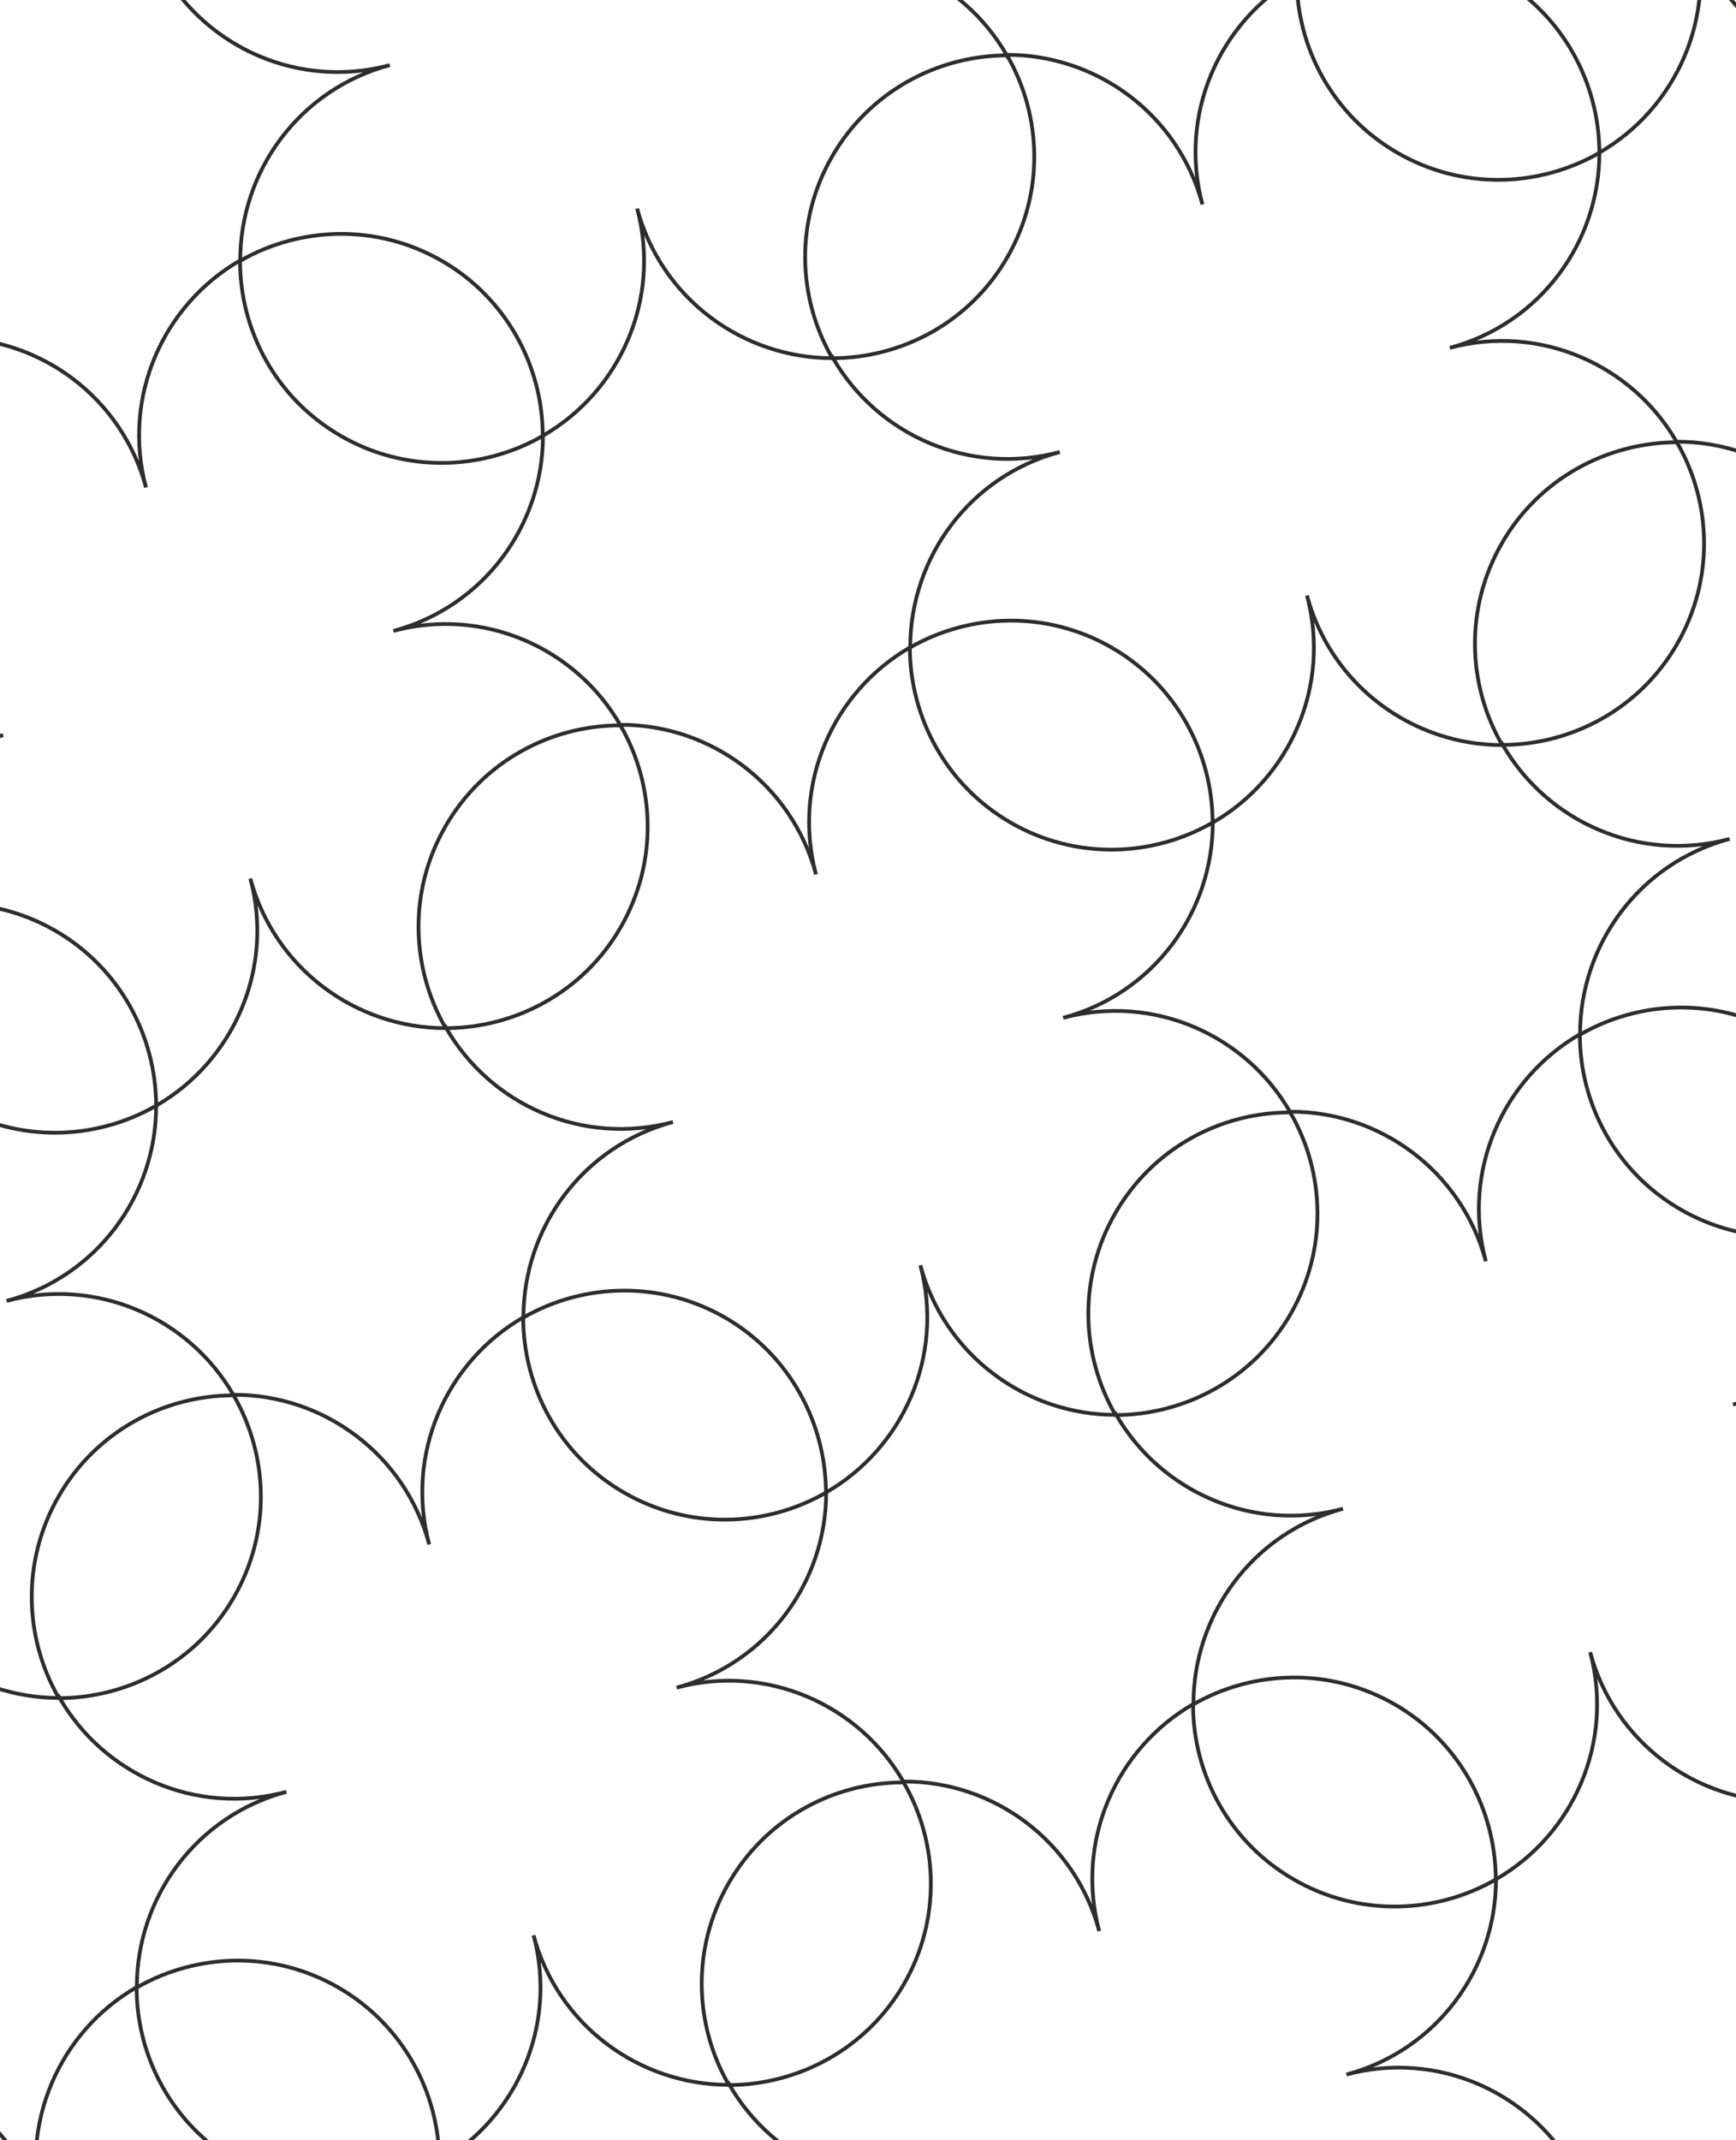 <svg version="1.1" id="Layer_1" xmlns="http://www.w3.org/2000/svg" xmlns:xlink="http://www.w3.org/1999/xlink" x="0" y="0" viewBox="0 0 925 1140" xml:space="preserve"><style>.st1{fill:none;stroke:#2e2d2c;stroke-width:2;stroke-miterlimit:10}</style><defs><path id="SVGID_1_" d="M0 0h925v1140H0z"/></defs><clipPath id="SVGID_00000129905389328983506250000010820318237326977680_"><use xlink:href="#SVGID_1_" style="overflow:visible"/></clipPath><g style="clip-path:url(#SVGID_00000129905389328983506250000010820318237326977680_)"><path class="st1" d="M84.1-1551.9c19.9-34.5 18.5-75.4-.1-107.5-37.1.1-73.3 19.2-93.2 53.7s-18.5 75.4.1 107.5c37.2 0 73.3-19.2 93.2-53.7m1.9 301.2c34.5 19.9 75.4 18.5 107.6 0-.1-37.1-19.3-73.3-53.7-93.2-34.5-19.9-75.4-18.5-107.6 0 0 37.2 19.2 73.3 53.7 93.2m-301.2 1.9c-19.9 34.5-18.5 75.4.1 107.5 37.1 0 73.3-19.2 93.2-53.7s18.5-75.4-.1-107.6c-37.2.1-73.3 19.3-93.2 53.8m-1.9-301.2c-34.5-19.9-75.4-18.5-107.6 0 .1 37.1 19.3 73.3 53.7 93.2 34.5 19.9 75.4 18.5 107.6 0 0-37.2-19.2-73.3-53.7-93.2"/><path class="st1" d="M-9.1-1498.1c-47.6 0-91.1-31.6-104-79.7 12.9 48.1-9 97.3-50.2 121 .1 47.6-31.5 91.1-79.7 104 48.1-12.9 97.3 9 121 50.3l.2-.3c47.6 0 91.1 31.6 104 79.7-12.9-48.1 9-97.3 50.2-121-.1-47.6 31.5-91.1 79.7-104-48.1 12.9-97.3-9-121-50.3zM441.1-1346c19.9-34.5 18.5-75.4-.1-107.6-37.1 0-73.3 19.2-93.2 53.7s-18.5 75.4.1 107.5c37.2.1 73.3-19.1 93.2-53.6m1.9 301.2c34.5 19.9 75.4 18.5 107.6 0-.1-37.1-19.3-73.3-53.7-93.2-34.5-19.9-75.4-18.5-107.6 0 0 37.2 19.2 73.3 53.7 93.2m-301.2 1.9c-19.9 34.5-18.5 75.4.1 107.5 37.1 0 73.3-19.2 93.2-53.7s18.5-75.4-.1-107.6c-37.2.1-73.3 19.3-93.2 53.8"/><path class="st1" d="M347.9-1292.3c-47.6 0-91.1-31.6-104-79.7 12.9 48.1-9 97.3-50.2 121 0 47.6-31.5 91.1-79.7 104 48.1-12.9 97.3 9 121 50.3l.2-.3c47.6 0 91.1 31.6 104 79.7-12.9-48.1 9-97.3 50.2-121-.1-47.6 31.5-91.1 79.7-104-48.1 12.9-97.3-9-121-50.3zM798-1139.9c19.9-34.5 18.5-75.4-.1-107.5-37.1 0-73.3 19.2-93.2 53.7s-18.5 75.4.1 107.5c37.2 0 73.3-19.2 93.2-53.7m1.9 301.2c34.5 19.9 75.4 18.5 107.6 0-.1-37.1-19.3-73.3-53.7-93.2-34.5-19.9-75.4-18.5-107.6 0 0 37.1 19.2 73.2 53.7 93.2m-301.2 1.8c-19.9 34.5-18.5 75.4.1 107.5 37.1 0 73.3-19.2 93.2-53.7s18.5-75.4-.1-107.5c-37.1.1-73.2 19.3-93.2 53.7"/><path class="st1" d="M704.8-1086.2c-47.6 0-91.1-31.6-104-79.7 12.9 48.1-9 97.3-50.2 121 0 47.6-31.6 91.1-79.7 104 48.1-12.9 97.3 9 121 50.3l.2-.3c47.6 0 91.1 31.6 104 79.7-12.9-48.1 9-97.3 50.2-121-.1-47.6 31.5-91.1 79.7-104-48.1 12.9-97.3-9-121-50.3zm450.1 152.4c19.9-34.5 18.5-75.4-.1-107.5-37.1 0-73.3 19.2-93.2 53.7s-18.5 75.4.1 107.5c37.2 0 73.3-19.2 93.2-53.7m1.9 301.1c34.5 19.9 75.4 18.5 107.6 0-.1-37.1-19.3-73.3-53.7-93.2-34.5-19.9-75.4-18.5-107.6 0 .1 37.2 19.3 73.3 53.7 93.2m-301.1 1.9c-19.9 34.5-18.5 75.4.1 107.5 37.1 0 73.3-19.2 93.2-53.7s18.5-75.4-.1-107.5c-37.2 0-73.3 19.2-93.2 53.7"/><path class="st1" d="M1061.8-880.1c-47.6 0-91.1-31.6-104-79.7 12.9 48.1-9 97.3-50.2 121 0 47.6-31.6 91.1-79.7 104 48.1-12.9 97.3 9 121 50.3l.2-.3c47.6 0 91.1 31.6 104 79.7-12.9-48.1 9-97.3 50.2-121-.1-47.6 31.5-91.1 79.7-104-48.1 12.9-97.3-9-121-50.3zm450 152.4c19.9-34.5 18.5-75.4-.1-107.5-37.1 0-73.3 19.2-93.2 53.7s-18.5 75.4.1 107.5c37.2-.1 73.3-19.3 93.2-53.7m2 301.1c34.5 19.9 75.4 18.5 107.6 0-.1-37.1-19.3-73.3-53.7-93.2-34.5-19.9-75.4-18.5-107.6 0 0 37.2 19.2 73.3 53.7 93.2m-301.2 1.9c-19.9 34.5-18.5 75.4.1 107.5 37.1 0 73.3-19.2 93.2-53.7s18.5-75.4-.1-107.5c-37.2 0-73.3 19.2-93.2 53.7"/><path class="st1" d="M1418.7-674c-47.6 0-91.1-31.6-104-79.7 12.9 48.1-9 97.3-50.2 121 0 47.6-31.5 91.1-79.7 104 48.1-12.9 97.3 9 121 50.3l.2-.3c47.6 0 91.1 31.6 104 79.7-12.9-48.1 9-97.3 50.2-121-.1-47.6 31.5-91.1 79.7-104-48.1 12.9-97.3-9-121-50.3zm450.1 152.3c19.9-34.5 18.5-75.4-.1-107.5-37.1 0-73.3 19.2-93.2 53.7s-18.5 75.4.1 107.5c37.1 0 73.3-19.2 93.2-53.7m1.9 301.2c34.5 19.9 75.4 18.5 107.6 0-.1-37.1-19.3-73.3-53.7-93.2-34.5-19.9-75.4-18.5-107.6 0 0 37.1 19.2 73.3 53.7 93.2m-301.2 1.8c-19.9 34.5-18.5 75.4.1 107.5 37.1 0 73.3-19.2 93.2-53.7s18.5-75.4-.1-107.5c-37.2.1-73.3 19.3-93.2 53.7"/><path class="st1" d="M1775.6-468c-47.6 0-91.1-31.6-104-79.7 12.9 48.1-9 97.3-50.2 121 0 47.6-31.5 91.1-79.7 104 48.1-12.9 97.3 9 121 50.3l.2-.3c47.6 0 91.1 31.6 104 79.7-12.9-48.1 9-97.3 50.2-121-.1-47.6 31.5-91.1 79.7-104-48.1 12.9-97.3-9-121-50.3zm450.1 152.4c19.9-34.5 18.5-75.4-.1-107.5-37.1 0-73.3 19.2-93.2 53.7s-18.5 75.4.1 107.5c37.2 0 73.3-19.2 93.2-53.7m1.9 301.1c34.5 19.9 75.4 18.5 107.6 0-.1-37.1-19.3-73.3-53.7-93.2-34.5-19.9-75.4-18.5-107.6 0 0 37.2 19.2 73.3 53.7 93.2m-301.2 1.9c-19.9 34.5-18.5 75.4.1 107.5 37.1 0 73.3-19.2 93.2-53.7s18.5-75.4-.1-107.5c-37.1 0-73.3 19.2-93.2 53.7"/><path class="st1" d="M2132.5-261.9c-47.6 0-91.1-31.6-104-79.7 12.9 48.1-9 97.3-50.2 121 0 47.6-31.5 91.1-79.7 104 48.1-12.9 97.3 9 121 50.3l.2-.3c47.6 0 91.1 31.6 104 79.7-12.9-48.1 9-97.3 50.2-121-.1-47.6 31.5-91.1 79.7-104-48.1 12.9-97.3-9-121-50.3zm450.1 152.4c19.9-34.5 18.5-75.4-.1-107.5-37.1 0-73.3 19.2-93.2 53.7s-18.5 75.4.1 107.6c37.2-.2 73.3-19.4 93.2-53.8m1.9 301.1c34.5 19.9 75.4 18.5 107.6 0-.1-37.1-19.3-73.3-53.7-93.2-34.5-19.9-75.4-18.5-107.6 0 0 37.2 19.2 73.3 53.7 93.2m-301.1 1.9c-19.9 34.5-18.5 75.4.1 107.6 37.1 0 73.3-19.2 93.2-53.7s18.5-75.4-.1-107.5c-37.2-.1-73.3 19.1-93.2 53.6"/><path class="st1" d="M2489.5-55.8c-47.6 0-91.1-31.6-104-79.7 12.9 48.1-9 97.3-50.2 121 0 47.6-31.5 91.1-79.7 104 48.1-12.9 97.3 9 121 50.3l.2-.3c47.6 0 91.1 31.6 104 79.7-12.9-48.1 9-97.3 50.2-121-.1-47.6 31.5-91.1 79.7-104-48.1 12.9-97.3-9-121-50.3zM-120.2-893.5c34.5 19.9 75.4 18.5 107.6 0-.1-37.1-19.3-73.3-53.7-93.2-34.5-19.9-75.4-18.5-107.6 0 0 37.2 19.2 73.3 53.7 93.2m-301.2 1.9c-19.9 34.5-18.5 75.4.1 107.5 37.1 0 73.3-19.2 93.2-53.7s18.5-75.4-.1-107.5c-37.2 0-73.3 19.2-93.2 53.7m-1.9-301.2c-34.5-19.9-75.4-18.5-107.6 0 .1 37.1 19.3 73.3 53.7 93.2 34.5 19.9 75.4 18.5 107.6 0 0-37.2-19.2-73.3-53.7-93.2"/><path class="st1" d="M-215.3-1140.9c-47.6 0-91.1-31.6-104-79.7 12.9 48.1-9 97.3-50.2 121 0 47.6-31.6 91.1-79.7 104 48.1-12.9 97.3 9 121 50.3l.2-.3c47.6 0 91.1 31.6 104 79.7-12.9-48.1 9-97.3 50.2-121-.1-47.6 31.5-91.1 79.7-104-48.1 12.9-97.3-9-121-50.3zm452.1 453.3c34.5 19.9 75.4 18.5 107.6 0-.1-37.1-19.3-73.3-53.7-93.2-34.5-19.9-75.4-18.5-107.6 0 0 37.2 19.2 73.3 53.7 93.2m-301.2 1.9c-19.9 34.5-18.5 75.4.1 107.5 37.2 0 73.3-19.2 93.2-53.7s18.5-75.4-.1-107.6c-37.2.1-73.3 19.3-93.2 53.8"/><path class="st1" d="M141.7-935.1c-47.6 0-91.1-31.5-104-79.7 12.9 48.1-9 97.3-50.2 121 .1 47.6-31.5 91.1-79.7 104 48.1-12.9 97.3 9 121 50.3l.2-.3c47.6 0 91.1 31.6 104 79.7-12.9-48.1 9-97.3 50.2-121-.1-47.6 31.5-91.1 79.7-104-48.1 12.9-97.3-9-121-50.3zm452 453.6c34.5 19.9 75.4 18.5 107.6 0-.1-37.1-19.3-73.3-53.7-93.2-34.5-19.9-75.4-18.5-107.6 0 0 37.1 19.2 73.2 53.7 93.2m-301.2 1.8c-19.9 34.5-18.5 75.4.1 107.5 37.1-.1 73.3-19.2 93.2-53.7s18.5-75.4-.1-107.6c-37.2.1-73.3 19.3-93.2 53.8"/><path class="st1" d="M498.6-729c-47.6 0-91.1-31.6-104-79.7 12.9 48.1-9 97.3-50.2 121 .1 47.6-31.5 91.1-79.7 104 48.1-12.9 97.3 9 121 50.3l.2-.3c47.6 0 91.1 31.6 104 79.7-12.9-48.1 9-97.3 50.2-121-.1-47.6 31.5-91.1 79.7-104-48.1 12.9-97.3-9-121-50.3zm452 453.5c34.5 19.9 75.4 18.5 107.6 0-.1-37.1-19.3-73.3-53.7-93.2-34.5-19.9-75.4-18.5-107.6 0 0 37.2 19.2 73.3 53.7 93.2m-301.2 1.9c-19.9 34.5-18.5 75.4.1 107.5 37.1-.1 73.3-19.2 93.2-53.7s18.5-75.4-.1-107.6c-37.1.1-73.2 19.3-93.2 53.8"/><path class="st1" d="M855.5-522.9c-47.6 0-91.1-31.6-104-79.7 12.9 48.1-9 97.3-50.3 121 .1 47.6-31.5 91.1-79.7 104 48.1-12.9 97.3 9 121 50.3l.2-.3c47.6 0 91.1 31.6 104 79.7-12.9-48.1 9-97.3 50.2-121-.1-47.6 31.5-91.1 79.7-104-48.1 12.9-97.3-9-121-50.3zm452 453.5c34.5 19.9 75.4 18.5 107.6 0-.1-37.1-19.3-73.3-53.7-93.2-34.5-19.9-75.4-18.5-107.6 0 0 37.2 19.2 73.3 53.7 93.2m-301.1 1.9c-19.9 34.5-18.5 75.4.1 107.5 37.1-.1 73.3-19.2 93.2-53.7s18.5-75.4-.1-107.5c-37.2 0-73.3 19.2-93.2 53.7"/><path class="st1" d="M1212.5-316.8c-47.6 0-91.1-31.6-104-79.7 12.9 48.1-9 97.3-50.2 121 .1 47.6-31.5 91.1-79.7 104 48.1-12.9 97.3 9 121 50.3l.2-.3c47.6 0 91.1 31.6 104 79.7-12.9-48.1 9-97.3 50.2-121-.1-47.6 31.5-91.1 79.7-104-48.1 12.9-97.3-9-121-50.3zm452 453.5c34.5 19.9 75.4 18.5 107.6 0-.1-37.1-19.3-73.3-53.7-93.2-34.5-19.9-75.4-18.5-107.6 0 0 37.1 19.2 73.2 53.7 93.2m-301.2 1.8c-19.9 34.5-18.5 75.4.1 107.5 37.1-.1 73.3-19.2 93.2-53.7s18.5-75.4-.1-107.6c-37.2.2-73.3 19.4-93.2 53.8"/><path class="st1" d="M1569.4-110.8c-47.6 0-91.1-31.6-104-79.7 12.9 48.1-9 97.3-50.3 121 .1 47.6-31.5 91.1-79.7 104 48.1-12.9 97.3 9 121 50.3l.2-.3c47.6 0 91.1 31.6 104 79.7-12.9-48.1 9-97.3 50.2-121-.1-47.6 31.5-91.1 79.7-104-48.1 12.9-97.3-9-121-50.3zm452 453.5c34.5 19.9 75.4 18.5 107.6 0-.1-37.1-19.3-73.3-53.7-93.2-34.5-19.9-75.4-18.5-107.6 0 0 37.2 19.2 73.3 53.7 93.2m-301.2 1.9c-19.9 34.5-18.5 75.4.1 107.5 37.1-.1 73.3-19.2 93.2-53.7s18.5-75.4-.1-107.5c-37.2 0-73.3 19.2-93.2 53.7"/><path class="st1" d="M1926.3 95.3c-47.6 0-91.1-31.6-104-79.7 12.9 48.1-9 97.3-50.2 121 .1 47.6-31.5 91.1-79.7 104 48.1-12.9 97.3 9 121 50.3l.2-.3c47.6 0 91.1 31.6 104 79.7-12.9-48.1 9-97.3 50.2-121-.1-47.6 31.5-91.1 79.7-104-48.1 12.9-97.3-9-121-50.3zm452 453.5c34.5 19.9 75.4 18.5 107.6 0-.1-37.1-19.3-73.3-53.7-93.2-34.5-19.9-75.4-18.5-107.6 0 0 37.2 19.2 73.3 53.7 93.2m-301.2 1.9c-19.9 34.5-18.5 75.4.1 107.5 37.2 0 73.3-19.2 93.2-53.7s18.5-75.4-.1-107.6c-37.1.1-73.3 19.3-93.2 53.8"/><path class="st1" d="M2283.2 301.4c-47.6 0-91.1-31.5-104-79.7 12.9 48.1-9 97.3-50.3 121 .1 47.6-31.5 91.1-79.7 104 48.1-12.9 97.3 9 121 50.3l.2-.3c47.6 0 91.1 31.6 104 79.7-12.9-48.1 9-97.3 50.2-121-.1-47.6 31.5-91.1 79.7-104-48.1 12.9-97.3-9-121-50.3zM-326.3-536.7c34.5 19.9 75.4 18.5 107.6 0-.1-37.1-19.3-73.3-53.7-93.2-34.5-19.9-75.4-18.5-107.6 0 0 37.2 19.2 73.3 53.7 93.2m-301.1 1.9c-19.9 34.5-18.5 75.4.1 107.5 37.1 0 73.3-19.2 93.2-53.7s18.5-75.4-.1-107.5c-37.2 0-73.3 19.2-93.2 53.7m-2-301.1c-34.5-19.9-75.4-18.5-107.6 0 .1 37.1 19.3 73.3 53.7 93.2 34.5 19.9 75.4 18.5 107.6 0 0-37.2-19.2-73.3-53.7-93.2"/><path class="st1" d="M-421.3-784.1c-47.6 0-91.1-31.6-104-79.7 12.9 48.1-9 97.3-50.2 121 .1 47.6-31.6 91.1-79.7 104 48.1-12.9 97.3 9 121 50.3l.2-.3c47.6 0 91.1 31.6 104 79.7-12.9-48.1 9-97.3 50.2-121-.1-47.6 31.5-91.1 79.7-104-48.1 12.9-97.3-9-121-50.3zm452 453.3c34.5 19.9 75.4 18.5 107.6 0-.1-37.1-19.3-73.3-53.7-93.2-34.5-19.9-75.4-18.5-107.6 0 0 37.2 19.2 73.3 53.7 93.2m-301.1 1.9c-19.9 34.5-18.5 75.4.1 107.5 37.1 0 73.3-19.2 93.2-53.7s18.5-75.4-.1-107.6c-37.2.1-73.3 19.3-93.2 53.8"/><path class="st1" d="M-64.4-578.2c-47.6 0-91.1-31.6-104-79.7 12.9 48.1-9 97.3-50.2 121 .1 47.6-31.5 91.1-79.7 104 48.1-12.9 97.3 9 121 50.3l.2-.3c47.6 0 91.1 31.6 104 79.7-12.9-48.1 9-97.3 50.2-121-.1-47.6 31.5-91.1 79.7-104-48.1 12.9-97.3-9-121-50.3zm452.1 453.5c34.5 19.9 75.4 18.5 107.6 0-.1-37.1-19.3-73.3-53.7-93.2-34.5-19.9-75.4-18.5-107.6 0 0 37.2 19.2 73.3 53.7 93.2m-301.2 1.9C66.6-88.3 68-47.5 86.5-15.3c37.1 0 73.3-19.2 93.2-53.7s18.5-75.4-.1-107.6c-37.1.1-73.2 19.3-93.1 53.8"/><path class="st1" d="M292.6-372.1c-47.6 0-91.1-31.6-104-79.7 12.9 48.1-9 97.3-50.2 121 .1 47.6-31.5 91.1-79.7 104 48.1-12.9 97.3 9 121 50.3l.2-.3c47.6 0 91.1 31.6 104 79.7-12.9-48.1 9-97.3 50.2-121-.1-47.6 31.5-91.1 79.7-104-48.1 12.9-97.3-9-121-50.3zm452 453.5c34.5 19.9 75.4 18.5 107.6 0-.1-37.1-19.3-73.3-53.7-93.2-34.5-19.9-75.4-18.5-107.6 0 0 37.2 19.2 73.3 53.7 93.2m-301.2 1.9c-19.9 34.5-18.5 75.4.1 107.5 37.1 0 73.3-19.2 93.2-53.7s18.5-75.4-.1-107.6c-37.2.1-73.3 19.3-93.2 53.8"/><path class="st1" d="M649.5-166.1c-47.6 0-91.1-31.6-104-79.7 12.9 48.1-9 97.3-50.3 121 .1 47.6-31.5 91.1-79.7 104 48.1-12.9 97.3 9 121 50.3l.2-.3c47.6 0 91.1 31.6 104 79.7-12.9-48.1 9-97.3 50.2-121-.1-47.6 31.5-91.1 79.7-104-48.1 12.9-97.3-9-121-50.3zm452 453.6c34.5 19.9 75.4 18.5 107.6 0-.1-37.1-19.3-73.3-53.7-93.2-34.5-19.9-75.4-18.5-107.6 0 0 37.1 19.2 73.2 53.7 93.2m-301.2 1.8c-19.9 34.5-18.5 75.4.1 107.5 37.1 0 73.3-19.2 93.2-53.7s18.5-75.4-.1-107.5c-37.1.1-73.3 19.2-93.2 53.7"/><path class="st1" d="M1006.4 40c-47.6 0-91.1-31.6-104-79.7 12.9 48.1-9 97.3-50.2 121 .1 47.6-31.5 91.1-79.7 104 48.1-12.9 97.3 9 121 50.3l.2-.3c47.6 0 91.1 31.6 104 79.7-12.9-48.1 9-97.3 50.2-121-.1-47.6 31.5-91.1 79.7-104-48.1 12.9-97.3-9-121-50.3zm452 453.5c34.5 19.9 75.4 18.5 107.6 0-.1-37.1-19.3-73.3-53.7-93.2-34.5-19.9-75.4-18.5-107.6 0 0 37.2 19.2 73.3 53.7 93.2m-301.1 1.9c-19.9 34.5-18.5 75.4.1 107.5 37.1 0 73.3-19.2 93.2-53.7s18.5-75.4-.1-107.6c-37.2.1-73.3 19.3-93.2 53.8"/><path class="st1" d="M1363.3 246.1c-47.6 0-91.1-31.6-104-79.7 12.9 48.1-9 97.3-50.3 121 .1 47.6-31.5 91.1-79.7 104 48.1-12.9 97.3 9 121 50.3l.2-.3c47.6 0 91.1 31.6 104 79.7-12.9-48.1 9-97.3 50.2-121-.1-47.6 31.5-91.1 79.7-104-48.1 12.9-97.3-9-121-50.3zm452 453.5c34.5 19.9 75.4 18.5 107.6 0-.1-37.1-19.3-73.3-53.7-93.2-34.5-19.9-75.4-18.5-107.6 0 .1 37.2 19.3 73.3 53.7 93.2m-301.1 1.9c-19.9 34.5-18.5 75.4.1 107.5 37.1 0 73.3-19.2 93.2-53.7s18.5-75.4-.1-107.5c-37.2 0-73.3 19.2-93.2 53.7"/><path class="st1" d="M1720.3 452.2c-47.6 0-91.1-31.6-104-79.7 12.9 48.1-9 97.3-50.2 121 .1 47.6-31.5 91.1-79.7 104 48.1-12.9 97.3 9 121 50.3l.2-.3c47.6 0 91.1 31.6 104 79.7-12.9-48.1 9-97.3 50.2-121-.1-47.6 31.5-91.1 79.7-104-48.1 12.9-97.3-9-121-50.3zm452 453.5c34.5 19.9 75.4 18.5 107.6 0-.1-37.1-19.3-73.3-53.7-93.2-34.5-19.9-75.4-18.5-107.6 0 0 37.1 19.2 73.2 53.7 93.2m-301.2 1.8c-19.9 34.5-18.5 75.4.1 107.5 37.1 0 73.3-19.2 93.2-53.7s18.5-75.4-.1-107.6c-37.2.2-73.3 19.4-93.2 53.8"/><path class="st1" d="M2077.2 658.2c-47.6 0-91.1-31.6-104-79.7 12.9 48.1-9 97.3-50.3 121 .1 47.6-31.5 91.1-79.7 104 48.1-12.9 97.3 9 121 50.3l.2-.3c47.6 0 91.1 31.6 104 79.7-12.9-48.1 9-97.3 50.2-121-.1-47.6 31.5-91.1 79.7-104-48.1 12.9-97.3-9-121-50.3zm-2609.5-838c34.5 19.9 75.4 18.5 107.6 0-.1-37.1-19.3-73.3-53.7-93.2-34.5-19.9-75.4-18.5-107.6 0 0 37.2 19.2 73.3 53.7 93.2m-301.2 1.9c-19.9 34.5-18.5 75.4.1 107.6 37.1 0 73.3-19.3 93.2-53.7 19.9-34.5 18.5-75.4-.1-107.6-37.2 0-73.3 19.2-93.2 53.7m-1.9-301.2c-34.5-19.9-75.4-18.5-107.6 0 .1 37.1 19.3 73.3 53.7 93.2 34.5 19.9 75.4 18.5 107.6 0 0-37.1-19.2-73.2-53.7-93.2"/><path class="st1" d="M-627.4-427.2c-47.6 0-91.1-31.6-104-79.7 12.9 48.1-9 97.3-50.2 121 0 47.6-31.6 91.1-79.7 104 48.1-12.9 97.3 9 121 50.3l.2-.3c47.6 0 91.1 31.6 104 79.7-12.9-48.1 9-97.3 50.2-121-.1-47.6 31.5-91.1 79.7-104-48.1 12.9-97.3-9-121-50.3zm452.1 453.3c34.5 19.9 75.4 18.5 107.6 0 0-37.1-19.3-73.3-53.7-93.2-34.5-19.9-75.4-18.5-107.6 0 0 37.2 19.2 73.3 53.7 93.2M-476.5 28c-19.9 34.5-18.5 75.4.1 107.6 37.2 0 73.3-19.2 93.2-53.7s18.5-75.4-.1-107.6c-37.1 0-73.3 19.2-93.2 53.7"/><path class="st1" d="M-270.4-221.3c-47.6 0-91.1-31.5-104-79.7 12.9 48.1-9 97.3-50.2 121 .1 47.6-31.5 91.1-79.7 104 48.1-12.9 97.3 9 121 50.3l.2-.3c47.6-.1 91.1 31.6 104 79.7-12.9-48.1 9-97.3 50.2-121-.1-47.6 31.5-91.1 79.7-104-48.1 12.9-97.3-9-121-50.3zm452 453.5c34.5 19.9 75.4 18.5 107.6 0 0-37.1-19.3-73.3-53.7-93.2-34.5-19.9-75.4-18.5-107.6 0 0 37.2 19.2 73.3 53.7 93.2m-301.1 1.9c-19.9 34.5-18.5 75.4.1 107.6 37.1-.1 73.3-19.2 93.2-53.7s18.5-75.4-.1-107.6c-37.2 0-73.3 19.2-93.2 53.7"/><path class="st1" d="M86.5-15.3c-47.6 0-91.1-31.6-104-79.7 12.9 48.1-9 97.3-50.2 121 .1 47.6-31.5 91.1-79.7 104 48.1-12.9 97.3 9 121 50.3l.2-.3c47.6-.1 91.1 31.6 104 79.7-12.9-48.1 9-97.3 50.2-121 0-47.6 31.5-91.1 79.7-104-48.1 12.9-97.3-9-121-50.3zm452 453.5c34.5 19.9 75.4 18.5 107.6 0 0-37.1-19.3-73.3-53.7-93.2-34.5-19.9-75.4-18.5-107.6 0 .1 37.2 19.3 73.3 53.7 93.2m-301.1 1.9c-19.9 34.5-18.5 75.4.1 107.6 37.1-.1 73.3-19.2 93.2-53.7s18.5-75.4-.1-107.6c-37.2 0-73.3 19.2-93.2 53.7"/><path class="st1" d="M443.5 190.8c-47.6 0-91.1-31.6-104-79.7 12.9 48.1-9 97.3-50.2 121 .1 47.6-31.5 91.1-79.7 104 48.1-12.9 97.3 9 121 50.3l.2-.3c47.6-.1 91.1 31.6 104 79.7-12.9-48.1 9-97.3 50.2-121 0-47.6 31.5-91.1 79.7-104-48.1 12.9-97.3-9-121-50.3zm452 453.5c34.5 19.9 75.4 18.5 107.6 0 0-37.1-19.3-73.3-53.7-93.2-34.5-19.9-75.4-18.5-107.6.1 0 37.1 19.2 73.2 53.7 93.1m-301.2 1.9c-19.9 34.5-18.5 75.4.1 107.6 37.1-.1 73.3-19.3 93.2-53.7 19.9-34.5 18.5-75.4-.1-107.5-37.2-.1-73.3 19.1-93.2 53.6"/><path class="st1" d="M800.4 396.9c-47.6 0-91.1-31.6-104-79.7 12.9 48.1-9 97.3-50.2 121 .1 47.6-31.5 91.1-79.7 104 48.1-12.9 97.3 9 121 50.3l.2-.3c47.6-.1 91.1 31.6 104 79.7-12.9-48.1 9-97.3 50.2-121 0-47.6 31.5-91.1 79.7-104-48.1 12.9-97.3-9-121-50.3zm452 453.5c34.5 19.9 75.4 18.5 107.6 0-.1-37.2-19.3-73.3-53.7-93.2-34.5-19.9-75.4-18.5-107.6 0 0 37.2 19.2 73.3 53.7 93.2m-301.2 1.9c-19.9 34.5-18.5 75.4.1 107.6 37.1-.1 73.3-19.2 93.2-53.7s18.5-75.4-.1-107.6c-37.2 0-73.3 19.2-93.2 53.7"/><path class="st1" d="M1157.3 602.9c-47.6 0-91.1-31.6-104-79.7 12.9 48.1-9 97.3-50.2 121 .1 47.6-31.5 91.1-79.7 104 48.1-12.9 97.3 9 121 50.3l.2-.3c47.6-.1 91.1 31.6 104 79.7-12.9-48.1 9-97.3 50.2-121 0-47.6 31.5-91.1 79.7-104-48.1 12.9-97.3-9-121-50.3zm452 453.6c34.5 19.9 75.4 18.5 107.6 0 0-37.1-19.3-73.3-53.7-93.2-34.5-19.9-75.4-18.5-107.6 0 0 37.1 19.2 73.2 53.7 93.2m-301.2 1.8c-19.9 34.5-18.5 75.4.1 107.6 37.1-.1 73.3-19.3 93.2-53.7 19.9-34.5 18.5-75.4-.1-107.5-37.1-.1-73.2 19.2-93.2 53.6"/><path class="st1" d="M1514.2 809c-47.6 0-91.1-31.6-104-79.7 12.9 48.1-9 97.3-50.2 121 .1 47.6-31.5 91.1-79.7 104 48.1-12.9 97.3 9 121 50.3l.2-.3c47.6-.1 91.1 31.6 104 79.7-12.9-48.1 9-97.3 50.2-121-.1-47.6 31.5-91.1 79.7-104-48.1 12.9-97.3-9-121-50.3zm452 453.5c34.5 19.9 75.4 18.5 107.6 0 0-37.1-19.3-73.3-53.7-93.2-34.5-19.9-75.4-18.5-107.6 0 0 37.2 19.2 73.3 53.7 93.2m-301.1 1.9c-19.9 34.5-18.5 75.4.1 107.6 37.2 0 73.3-19.2 93.2-53.7s18.5-75.4-.1-107.6c-37.2 0-73.3 19.2-93.2 53.7"/><path class="st1" d="M1871.2 1015.1c-47.6 0-91.1-31.5-104-79.7 12.9 48.1-9 97.3-50.2 121 .1 47.6-31.5 91.1-79.7 104 48.1-12.9 97.3 9 121 50.3l.2-.3c47.6-.1 91.1 31.6 104 79.7-12.9-48.1 9-97.3 50.2-121 0-47.6 31.5-91.1 79.7-104-48.1 12.9-97.3-9-121-50.3zm-2609.5-838c34.5 19.9 75.4 18.5 107.6 0-.1-37.1-19.3-73.3-53.7-93.2-34.5-19.9-75.4-18.5-107.6 0 0 37.2 19.2 73.3 53.7 93.2m-301.2 1.9c-19.9 34.5-18.5 75.4.1 107.5 37.1 0 73.3-19.2 93.2-53.7s18.5-75.4-.1-107.6c-37.2.1-73.3 19.3-93.2 53.8m-1.9-301.2c-34.5-19.9-75.4-18.5-107.6 0 .1 37.2 19.3 73.3 53.7 93.2 34.5 19.9 75.4 18.5 107.6 0 0-37.2-19.2-73.3-53.7-93.2"/><path class="st1" d="M-833.4-70.4c-47.6 0-91.1-31.6-104-79.7 12.9 48.1-9 97.3-50.2 121 0 47.6-31.6 91.1-79.7 104 48.1-12.9 97.3 9 121 50.3l.2-.3c47.6 0 91.1 31.6 104 79.7-12.9-48.1 9-97.3 50.2-121-.1-47.6 31.5-91.1 79.7-104-48.1 12.9-97.3-9-121-50.3zM-381.3 383c34.5 19.9 75.4 18.5 107.6 0-.1-37.1-19.3-73.3-53.7-93.2-34.5-19.9-75.4-18.5-107.6 0 0 37.1 19.2 73.3 53.7 93.2m-301.2 1.8c-19.9 34.5-18.5 75.4.1 107.6 37.2 0 73.3-19.2 93.2-53.7s18.5-75.4-.1-107.6c-37.2.1-73.3 19.3-93.2 53.7"/><path class="st1" d="M-476.4 135.5c-47.6 0-91.1-31.5-104-79.7 12.9 48.1-9 97.3-50.2 121 .1 47.6-31.5 91.1-79.7 104 48.1-12.9 97.3 9 121 50.3l.2-.3c47.6-.1 91.1 31.6 104 79.7-12.9-48.1 9-97.3 50.2-121-.1-47.6 31.5-91.1 79.7-104-48.1 12.9-97.3-9-121-50.3zm452 453.5c34.5 19.9 75.4 18.5 107.6 0-.1-37.1-19.3-73.3-53.7-93.2-34.5-19.9-75.4-18.5-107.6 0 0 37.2 19.2 73.3 53.7 93.2m-301.2 1.9c-19.9 34.5-18.5 75.4.1 107.6 37.1-.1 73.3-19.2 93.2-53.7s18.5-75.4-.1-107.6c-37.2 0-73.3 19.2-93.2 53.7"/><path class="st1" d="M-119.5 341.6c-47.6 0-91.1-31.6-104-79.7 12.9 48.1-9 97.3-50.2 121 .1 47.6-31.5 91.1-79.7 104 48.1-12.9 97.3 9 121 50.3l.2-.3c47.6-.1 91.1 31.6 104 79.7-12.9-48.1 9-97.3 50.2-121 0-47.6 31.5-91.1 79.7-104-48.1 12.9-97.3-9-121-50.3zm452 453.5c34.5 19.9 75.4 18.5 107.6 0-.1-37.1-19.3-73.3-53.7-93.2-34.5-19.9-75.4-18.5-107.6 0 0 37.2 19.2 73.3 53.7 93.2M31.3 797c-19.9 34.5-18.5 75.4.1 107.6 37.1-.1 73.3-19.2 93.2-53.7s18.5-75.4-.1-107.6c-37.1 0-73.3 19.2-93.2 53.7"/><path class="st1" d="M237.4 547.7c-47.6 0-91.1-31.6-104-79.7 12.9 48.1-9 97.3-50.2 121 .1 47.6-31.5 91.1-79.7 104 48.1-12.9 97.3 9 121 50.3l.2-.3c47.6-.1 91.1 31.6 104 79.7-12.9-48.1 9-97.3 50.2-121 0-47.6 31.5-91.1 79.7-104-48.1 12.9-97.3-9-121-50.3zm452 453.5c34.5 19.9 75.4 18.5 107.6 0-.1-37.1-19.3-73.3-53.7-93.2-34.5-19.9-75.4-18.5-107.6 0 0 37.2 19.2 73.3 53.7 93.2m-301.1 1.9c-19.9 34.5-18.5 75.4.1 107.6 37.1-.1 73.3-19.3 93.2-53.7 19.9-34.5 18.5-75.4-.1-107.5-37.2-.1-73.3 19.1-93.2 53.6"/><path class="st1" d="M594.4 753.7c-47.6 0-91.1-31.6-104-79.7 12.9 48.1-9 97.3-50.2 121 .1 47.6-31.5 91.1-79.7 104 48.1-12.9 97.3 9 121 50.3l.2-.3c47.6-.1 91.1 31.6 104 79.7-12.9-48.1 9-97.3 50.2-121 0-47.6 31.5-91.1 79.7-104-48.1 12.9-97.3-9-121-50.3zm452 453.5c34.5 19.9 75.4 18.5 107.6 0-.1-37.1-19.3-73.3-53.7-93.2-34.5-19.9-75.4-18.5-107.6 0 0 37.2 19.2 73.3 53.7 93.2m-301.2 1.9c-19.9 34.5-18.5 75.4.1 107.6 37.1-.1 73.3-19.2 93.2-53.7s18.5-75.4-.1-107.6c-37.2 0-73.3 19.2-93.2 53.7"/><path class="st1" d="M951.3 959.8c-47.6 0-91.1-31.6-104-79.7 12.9 48.1-9 97.3-50.2 121 .1 47.6-31.5 91.1-79.7 104 48.1-12.9 97.3 9 121 50.3l.2-.3c47.6-.1 91.1 31.6 104 79.7-12.9-48.1 9-97.3 50.2-121 0-47.6 31.5-91.1 79.7-104-48.1 12.9-97.3-9-121-50.3zm452 453.5c34.5 19.9 75.4 18.5 107.6 0-.1-37.1-19.3-73.3-53.7-93.2-34.5-19.9-75.4-18.5-107.6 0 0 37.2 19.2 73.3 53.7 93.2m-301.2 1.9c-19.9 34.5-18.5 75.4.1 107.6 37.1-.1 73.3-19.3 93.2-53.7 19.9-34.5 18.5-75.4-.1-107.5-37.2-.1-73.3 19.1-93.2 53.6"/><path class="st1" d="M1308.2 1165.9c-47.6 0-91.1-31.6-104-79.7 12.9 48.1-9 97.3-50.2 121 .1 47.6-31.5 91.1-79.7 104 48.1-12.9 97.3 9 121 50.3l.2-.3c47.6-.1 91.1 31.6 104 79.7-12.9-48.1 9-97.3 50.2-121-.1-47.6 31.5-91.1 79.7-104-48.1 12.9-97.3-9-121-50.3zm452 453.5c34.5 19.9 75.4 18.5 107.6 0-.1-37.1-19.3-73.3-53.7-93.2-34.5-19.9-75.4-18.5-107.6 0 0 37.2 19.2 73.3 53.7 93.2m-301.2 1.9c-19.9 34.5-18.5 75.4.1 107.6 37.2 0 73.3-19.2 93.2-53.7s18.5-75.4-.1-107.6c-37.1 0-73.3 19.2-93.2 53.7"/><path class="st1" d="M1665.1 1371.9c-47.6 0-91.1-31.5-104-79.7 12.9 48.1-9 97.3-50.2 121 .1 47.6-31.5 91.1-79.7 104 48.1-12.9 97.3 9 121 50.3l.2-.3c47.6-.1 91.1 31.6 104 79.7-12.9-48.1 9-97.3 50.2-121 0-47.6 31.5-91.1 79.7-104-48.1 12.9-97.3-9-121-50.3zm-2609.5-838c34.5 19.9 75.4 18.5 107.6 0-.1-37.1-19.3-73.3-53.7-93.2-34.5-19.9-75.4-18.5-107.6 0 0 37.2 19.2 73.3 53.7 93.2m-301.1 1.9c-19.9 34.5-18.5 75.4.1 107.5 37.1 0 73.3-19.3 93.2-53.7 19.9-34.5 18.5-75.4-.1-107.6-37.2.1-73.3 19.3-93.2 53.8m-2-301.1c-34.5-19.9-75.4-18.5-107.6 0 .1 37.1 19.3 73.3 53.7 93.2 34.5 19.9 75.4 18.5 107.6 0 0-37.2-19.2-73.3-53.7-93.2"/><path class="st1" d="M-1039.5 286.5c-47.6.1-91.1-31.6-104-79.7 12.9 48.1-9 97.3-50.2 121 0 47.6-31.6 91.1-79.7 104 48.1-12.9 97.3 9 121 50.3l.2-.3c47.6 0 91.1 31.6 104 79.7-12.9-48.1 9-97.3 50.2-121-.1-47.6 31.5-91.1 79.7-104-48.1 12.9-97.3-9-121-50.3zm452.1 453.3c34.5 19.9 75.4 18.5 107.6 0 0-37.1-19.3-73.3-53.7-93.2-34.5-19.9-75.4-18.5-107.6 0 0 37.2 19.2 73.3 53.7 93.2m-301.1 1.9c-19.9 34.5-18.5 75.4.1 107.6 37.2-.1 73.3-19.2 93.2-53.7s18.5-75.4-.1-107.6c-37.2 0-73.3 19.2-93.2 53.7"/><path class="st1" d="M-682.5 492.4c-47.6 0-91.1-31.5-104-79.7 12.9 48.1-9 97.3-50.2 121 .1 47.6-31.5 91.1-79.7 104 48.1-12.9 97.3 9 121 50.3l.2-.3c47.6 0 91.1 31.6 104 79.7-12.9-48.1 9-97.3 50.2-121-.1-47.6 31.5-91.1 79.7-104-48.1 12.9-97.3-9-121-50.3zm452.1 453.5c34.5 19.9 75.4 18.5 107.6 0 0-37.1-19.3-73.3-53.7-93.2-34.5-19.9-75.4-18.5-107.6 0 0 37.2 19.2 73.3 53.7 93.2m-301.2 1.9c-19.9 34.5-18.5 75.4.1 107.6 37.1-.1 73.3-19.2 93.2-53.7s18.5-75.4-.1-107.6c-37.2 0-73.3 19.2-93.2 53.7"/><path class="st1" d="M-325.5 698.5c-47.6 0-91.1-31.6-104-79.7 12.9 48.1-9 97.3-50.2 121 .1 47.6-31.5 91.1-79.7 104 48.1-12.9 97.3 9 121 50.3l.2-.3c47.6 0 91.1 31.6 104 79.7-12.9-48.1 9-97.3 50.2-121 0-47.6 31.5-91.1 79.7-104-48.1 12.9-97.3-9-121-50.3zm452 453.5c34.5 19.9 75.4 18.5 107.6 0 0-37.1-19.3-73.3-53.7-93.2-34.5-19.9-75.4-18.5-107.6 0 0 37.1 19.2 73.3 53.7 93.2m-301.2 1.8c-19.9 34.5-18.5 75.4.1 107.6 37.1-.1 73.3-19.2 93.2-53.7s18.5-75.4-.1-107.6c-37.2.1-73.3 19.3-93.2 53.7"/><path class="st1" d="M31.4 904.5c-47.6 0-91.1-31.6-104-79.7 12.9 48.1-9 97.3-50.2 121 .1 47.6-31.5 91.1-79.7 104 48.1-12.9 97.3 9 121 50.3l.2-.3c47.6 0 91.1 31.6 104 79.7-12.9-48.1 9-97.3 50.2-121 0-47.6 31.5-91.1 79.7-104-48.1 12.9-97.3-9-121-50.3zm452 453.5c34.5 19.9 75.4 18.5 107.6 0 0-37.1-19.3-73.3-53.7-93.2-34.5-19.9-75.4-18.5-107.6 0 0 37.2 19.2 73.3 53.7 93.2m-301.2 1.9c-19.9 34.5-18.5 75.4.1 107.6 37.1-.1 73.3-19.2 93.2-53.7s18.5-75.4-.1-107.5c-37.1-.1-73.3 19.1-93.2 53.6"/><path class="st1" d="M388.3 1110.6c-47.6 0-91.1-31.6-104-79.7 12.9 48.1-9 97.3-50.2 121 .1 47.6-31.5 91.1-79.7 104 48.1-12.9 97.3 9 121 50.3l.2-.3c47.6 0 91.1 31.6 104 79.7-12.9-48.1 9-97.3 50.2-121 0-47.6 31.5-91.1 79.7-104-48.1 12.9-97.3-9-121-50.3zm452 453.5c34.5 19.9 75.4 18.5 107.6 0-.1-37.1-19.3-73.3-53.7-93.2-34.5-19.9-75.4-18.5-107.6 0 0 37.2 19.2 73.3 53.7 93.2m-301.1 1.9c-19.9 34.5-18.5 75.4.1 107.6 37.1-.1 73.3-19.2 93.2-53.7s18.5-75.4-.1-107.6c-37.2 0-73.3 19.2-93.2 53.7"/><path class="st1" d="M745.2 1316.7c-47.6 0-91.1-31.6-104-79.7 12.9 48.1-9 97.3-50.2 121 .1 47.6-31.5 91.1-79.7 104 48.1-12.9 97.3 9 121 50.3l.2-.3c47.6 0 91.1 31.6 104 79.7-12.9-48.1 9-97.3 50.2-121 0-47.6 31.5-91.1 79.7-104-48.1 12.9-97.3-9-121-50.3zm452 453.5c34.5 19.9 75.4 18.5 107.6 0 0-37.1-19.3-73.3-53.7-93.2-34.5-19.9-75.4-18.5-107.6 0 .1 37.2 19.3 73.3 53.7 93.2m-301.1 1.9c-19.9 34.5-18.5 75.4.1 107.6 37.1-.1 73.3-19.2 93.2-53.7s18.5-75.4-.1-107.5c-37.2-.1-73.3 19.1-93.2 53.6"/><path class="st1" d="M1102.2 1522.7c-47.6 0-91.1-31.6-104-79.7 12.9 48.1-9 97.3-50.2 121 .1 47.6-31.5 91.1-79.7 104 48.1-12.9 97.3 9 121 50.3l.2-.3c47.6 0 91.1 31.6 104 79.7-12.9-48.1 9-97.3 50.2-121-.1-47.6 31.5-91.1 79.7-104-48.1 12.9-97.3-9-121-50.3zm452 453.5c34.5 19.9 75.4 18.5 107.6 0 0-37.1-19.3-73.3-53.7-93.2-34.5-19.9-75.4-18.5-107.6 0 0 37.2 19.2 73.3 53.7 93.2m-301.2 1.9c-19.9 34.5-18.5 75.4.1 107.6 37.2-.1 73.3-19.2 93.2-53.7s18.5-75.4-.1-107.6c-37.2 0-73.3 19.2-93.2 53.7"/><path class="st1" d="M1459.1 1728.8c-47.6 0-91.1-31.5-104-79.7 12.9 48.1-9 97.3-50.2 121 .1 47.6-31.5 91.1-79.7 104 48.1-12.9 97.3 9 121 50.3l.2-.3c47.6-.1 91.1 31.6 104 79.7-12.9-48.1 9-97.3 50.2-121 0-47.6 31.5-91.1 79.7-104-48.1 12.9-97.3-9-121-50.3zm-2609.5-838c34.5 19.9 75.4 18.5 107.6 0-.1-37.1-19.3-73.3-53.7-93.2-34.5-19.9-75.4-18.5-107.6 0 0 37.2 19.2 73.3 53.7 93.2m-301.2 1.9c-19.9 34.5-18.5 75.4.1 107.6 37.1 0 73.3-19.3 93.2-53.7 19.9-34.5 18.5-75.4-.1-107.5-37.2-.1-73.3 19.1-93.2 53.6m-1.9-301.2c-34.5-19.9-75.4-18.5-107.6 0 .1 37.1 19.3 73.3 53.7 93.2 34.5 19.9 75.4 18.5 107.6 0 0-37.1-19.2-73.3-53.7-93.2"/><path class="st1" d="M-1245.5 643.4c-47.6 0-91.1-31.6-104-79.7 12.9 48.1-9 97.3-50.2 121 0 47.6-31.6 91.1-79.7 104 48.1-12.9 97.3 9 121 50.3l.2-.3c47.6 0 91.1 31.6 104 79.7-12.9-48.1 9-97.3 50.2-121-.1-47.6 31.5-91.1 79.7-104-48.1 12.9-97.3-9-121-50.3zm452.1 453.3c34.5 19.9 75.4 18.5 107.6 0 0-37.1-19.3-73.3-53.7-93.2-34.5-19.9-75.4-18.5-107.6 0 0 37.2 19.2 73.3 53.7 93.2m-301.2 1.9c-19.9 34.5-18.5 75.4.1 107.5 37.2 0 73.3-19.2 93.2-53.7s18.5-75.4-.1-107.6c-37.2.1-73.3 19.3-93.2 53.8"/><path class="st1" d="M-888.5 849.3c-47.6 0-91.1-31.6-104-79.7 12.9 48.1-9 97.3-50.2 121 .1 47.6-31.5 91.1-79.7 104 48.1-12.9 97.3 9 121 50.3l.2-.3c47.6 0 91.1 31.6 104 79.7-12.9-48.1 9-97.3 50.2-121-.1-47.6 31.5-91.1 79.7-104-48.1 12.9-97.3-9-121-50.3zm452 453.5c34.5 19.9 75.4 18.5 107.6 0 0-37.1-19.3-73.3-53.7-93.2-34.5-19.9-75.4-18.5-107.6 0 0 37.1 19.2 73.3 53.7 93.2m-301.2 1.8c-19.9 34.5-18.5 75.4.1 107.5 37.1-.1 73.3-19.2 93.2-53.7s18.5-75.4-.1-107.6c-37.1.2-73.2 19.4-93.2 53.8"/><path class="st1" d="M-531.6 1055.3c-47.6 0-91.1-31.6-104-79.7 12.9 48.1-9 97.3-50.2 121 .1 47.6-31.5 91.1-79.7 104 48.1-12.9 97.3 9 121 50.3l.2-.3c47.6 0 91.1 31.6 104 79.7-12.9-48.1 9-97.3 50.2-121 0-47.6 31.5-91.1 79.7-104-48.1 12.9-97.3-9-121-50.3zm452 453.5c34.5 19.9 75.4 18.5 107.6 0 0-37.1-19.3-73.3-53.7-93.2-34.5-19.9-75.4-18.5-107.6 0 .1 37.2 19.3 73.3 53.7 93.2m-301.1 1.9c-19.9 34.5-18.5 75.4.1 107.5 37.1-.1 73.3-19.2 93.2-53.7s18.5-75.4-.1-107.6c-37.2.1-73.3 19.3-93.2 53.8"/><path class="st1" d="M-174.6 1261.4c-47.6 0-91.1-31.6-104-79.7 12.9 48.1-9 97.3-50.2 121 .1 47.6-31.5 91.1-79.7 104 48.1-12.9 97.3 9 121 50.3l.2-.3c47.6 0 91.1 31.6 104 79.7-12.9-48.1 9-97.3 50.2-121 0-47.6 31.5-91.1 79.7-104-48.1 12.9-97.3-9-121-50.3zm452 453.5c34.5 19.9 75.4 18.5 107.6 0 0-37.1-19.3-73.3-53.7-93.2-34.5-19.9-75.4-18.5-107.6 0 0 37.2 19.2 73.3 53.7 93.2m-301.2 1.9c-19.9 34.5-18.5 75.4.1 107.5 37.1-.1 73.3-19.3 93.2-53.7 19.9-34.5 18.5-75.4-.1-107.5-37.2 0-73.3 19.2-93.2 53.7"/><path class="st1" d="M182.3 1467.5c-47.6 0-91.1-31.6-104-79.7 12.9 48.1-9 97.3-50.2 121 .1 47.6-31.5 91.1-79.7 104 48.1-12.9 97.3 9 121 50.3l.2-.3c47.6 0 91.1 31.6 104 79.7-12.9-48.1 9-97.3 50.2-121 0-47.6 31.5-91.1 79.7-104-48.1 12.9-97.3-9-121-50.3zm452 453.5c34.5 19.9 75.4 18.5 107.6 0-.1-37.1-19.3-73.3-53.7-93.2-34.5-19.9-75.4-18.5-107.6 0 0 37.1 19.2 73.3 53.7 93.2m-301.2 1.9c-19.9 34.5-18.5 75.4.1 107.5 37.1-.1 73.3-19.2 93.2-53.7s18.5-75.4-.1-107.6c-37.2.1-73.3 19.3-93.2 53.8"/><path class="st1" d="M539.2 1673.5c-47.6 0-91.1-31.6-104-79.7 12.9 48.1-9 97.3-50.2 121 .1 47.6-31.5 91.1-79.7 104 48.1-12.9 97.3 9 121 50.3l.2-.3c47.6 0 91.1 31.6 104 79.7-12.9-48.1 9-97.3 50.2-121 0-47.6 31.5-91.1 79.7-104-48.1 12.9-97.3-9-121-50.3zm452 453.5c34.5 19.9 75.4 18.5 107.6 0 0-37.1-19.3-73.3-53.7-93.2-34.5-19.9-75.4-18.5-107.6 0 0 37.2 19.2 73.3 53.7 93.2m-301.2 1.9c-19.9 34.5-18.5 75.4.1 107.5 37.1-.1 73.3-19.3 93.2-53.7 19.9-34.5 18.5-75.4-.1-107.5-37.1 0-73.3 19.2-93.2 53.7"/><path class="st1" d="M896.1 1879.6c-47.6 0-91.1-31.6-104-79.7 12.9 48.1-9 97.3-50.2 121 .1 47.6-31.5 91.1-79.7 104 48.1-12.9 97.3 9 121 50.3l.2-.3c47.6 0 91.1 31.6 104 79.7-12.9-48.1 9-97.3 50.2-121-.1-47.6 31.5-91.1 79.7-104-48.1 12.9-97.3-9-121-50.3zm452 453.5c34.5 19.9 75.4 18.5 107.6 0 0-37.1-19.3-73.3-53.7-93.2-34.5-19.9-75.4-18.5-107.6 0 0 37.2 19.2 73.3 53.7 93.2M1047 2335c-19.9 34.5-18.5 75.4.1 107.5 37.2 0 73.3-19.2 93.2-53.7s18.5-75.4-.1-107.6c-37.2.1-73.3 19.3-93.2 53.8"/><path class="st1" d="M1253 2085.7c-47.6 0-91.1-31.6-104-79.7 12.9 48.1-9 97.3-50.2 121 .1 47.6-31.5 91.1-79.7 104 48.1-12.9 97.3 9 121 50.3l.2-.3c47.6-.1 91.1 31.6 104 79.7-12.9-48.1 9-97.3 50.2-121 0-47.6 31.5-91.1 79.7-104-48.1 12.9-97.3-9-121-50.3zm-2609.4-838c34.5 19.9 75.4 18.5 107.6 0-.1-37.1-19.3-73.3-53.7-93.2-34.5-19.9-75.4-18.5-107.6 0 0 37.1 19.2 73.3 53.7 93.2m-301.2 1.8c-19.9 34.5-18.5 75.4.1 107.6 37.1 0 73.3-19.3 93.2-53.7 19.9-34.5 18.5-75.4-.1-107.6-37.2.1-73.3 19.3-93.2 53.7m-1.9-301.1c-34.5-19.9-75.4-18.5-107.6 0 .1 37.1 19.3 73.3 53.7 93.2 34.5 19.9 75.4 18.5 107.6 0 0-37.2-19.2-73.3-53.7-93.2"/><path class="st1" d="M-1451.5 1000.2c-47.6 0-91.1-31.6-104-79.7 12.9 48.1-9 97.3-50.2 121 0 47.6-31.5 91.1-79.7 104 48.1-12.9 97.3 9 121 50.3l.2-.3c47.6 0 91.1 31.6 104 79.7-12.9-48.1 9-97.3 50.2-121-.1-47.6 31.5-91.1 79.7-104-48.1 12.9-97.3-9-121-50.3zm452.1 453.4c34.5 19.9 75.4 18.5 107.6 0 0-37.1-19.3-73.3-53.7-93.2-34.5-19.9-75.4-18.5-107.6 0 0 37.1 19.2 73.2 53.7 93.2m-301.2 1.8c-19.9 34.5-18.5 75.4.1 107.6 37.2 0 73.3-19.2 93.2-53.7s18.5-75.4-.1-107.5c-37.2 0-73.3 19.2-93.2 53.6"/><path class="st1" d="M-1094.5 1206.1c-47.6 0-91.1-31.5-104-79.7 12.9 48.1-9 97.3-50.2 121 .1 47.6-31.5 91.1-79.7 104 48.1-12.9 97.3 9 121 50.3l.2-.3c47.6 0 91.1 31.6 104 79.7-12.9-48.1 9-97.3 50.2-121-.1-47.6 31.5-91.1 79.7-104-48.1 12.9-97.3-9-121-50.3zm452 453.5c34.5 19.9 75.4 18.5 107.6 0 0-37.1-19.3-73.3-53.7-93.2-34.5-19.9-75.4-18.5-107.6 0 0 37.2 19.2 73.3 53.7 93.2m-301.2 1.9c-19.9 34.5-18.5 75.4.1 107.6 37.1-.1 73.3-19.2 93.2-53.7s18.5-75.4-.1-107.5c-37.2-.1-73.3 19.1-93.2 53.6"/><path class="st1" d="M-737.6 1412.2c-47.6 0-91.1-31.6-104-79.7 12.9 48.1-9 97.3-50.2 121 .1 47.6-31.5 91.1-79.7 104 48.1-12.9 97.3 9 121 50.3l.2-.3c47.6 0 91.1 31.6 104 79.7-12.9-48.1 9-97.3 50.2-121 0-47.6 31.5-91.1 79.7-104-48.1 12.9-97.3-9-121-50.3zm452 453.5c34.5 19.9 75.4 18.5 107.6 0 0-37.1-19.3-73.3-53.7-93.2-34.5-19.9-75.4-18.5-107.6 0 0 37.2 19.2 73.3 53.7 93.2m-301.2 1.9c-19.9 34.5-18.5 75.4.1 107.6 37.1-.1 73.3-19.2 93.2-53.7s18.5-75.4-.1-107.5c-37.1-.1-73.3 19.1-93.2 53.6"/><path class="st1" d="M-380.7 1618.3c-47.6 0-91.1-31.6-104-79.7 12.9 48.1-9 97.3-50.2 121 .1 47.6-31.5 91.1-79.7 104 48.1-12.9 97.3 9 121 50.3l.2-.3c47.6 0 91.1 31.6 104 79.7-12.9-48.1 9-97.3 50.2-121 0-47.6 31.5-91.1 79.7-104-48.1 12.9-97.3-9-121-50.3zm452 453.5c34.5 19.9 75.4 18.5 107.6 0 0-37.1-19.3-73.3-53.7-93.2-34.5-19.9-75.4-18.5-107.6 0 0 37.1 19.2 73.3 53.7 93.2m-301.1 1.8c-19.9 34.5-18.5 75.4.1 107.6 37.1-.1 73.3-19.3 93.2-53.7 19.9-34.5 18.5-75.4-.1-107.5-37.2 0-73.3 19.2-93.2 53.6"/><path class="st1" d="M-23.7 1824.3c-47.6 0-91.1-31.6-104-79.7 12.9 48.1-9 97.3-50.2 121 .1 47.6-31.5 91.1-79.7 104 48.1-12.9 97.3 9 121 50.3l.2-.3c47.6 0 91.1 31.6 104 79.7-12.9-48.1 9-97.3 50.2-121 0-47.6 31.5-91.1 79.7-104-48.1 12.9-97.3-9-121-50.3zm452 453.5c34.5 19.9 75.4 18.5 107.6 0-.1-37.1-19.3-73.3-53.7-93.2-34.5-19.9-75.4-18.5-107.6 0 0 37.2 19.2 73.3 53.7 93.2m-301.2 1.9c-19.9 34.5-18.5 75.4.1 107.6 37.1-.1 73.3-19.2 93.2-53.7s18.5-75.4-.1-107.5c-37.2-.1-73.3 19.1-93.2 53.6"/><path class="st1" d="M333.2 2030.4c-47.6 0-91.1-31.6-104-79.7 12.9 48.1-9 97.3-50.2 121 .1 47.6-31.5 91.1-79.7 104 48.1-12.9 97.3 9 121 50.3l.2-.3c47.6 0 91.1 31.6 104 79.7-12.9-48.1 9-97.3 50.2-121 0-47.6 31.5-91.1 79.7-104-48.1 12.9-97.3-9-121-50.3zm452 453.5c34.5 19.9 75.4 18.5 107.6 0 0-37.1-19.3-73.3-53.7-93.2-34.5-19.9-75.4-18.5-107.6 0 0 37.2 19.2 73.3 53.7 93.2m-301.2 1.9c-19.9 34.5-18.5 75.4.1 107.6 37.1-.1 73.3-19.3 93.2-53.7 19.9-34.5 18.5-75.4-.1-107.5-37.2-.1-73.3 19.1-93.2 53.6"/><path class="st1" d="M690.1 2236.5c-47.6 0-91.1-31.6-104-79.7 12.9 48.1-9 97.3-50.2 121 .1 47.6-31.5 91.1-79.7 104 48.1-12.9 97.3 9 121 50.3l.2-.3c47.6 0 91.1 31.6 104 79.7-12.9-48.1 9-97.3 50.2-121-.1-47.6 31.5-91.1 79.7-104-48.1 12.9-97.3-9-121-50.3zm452 453.5c34.5 19.9 75.4 18.5 107.6 0 0-37.1-19.3-73.3-53.7-93.2-34.5-19.9-75.4-18.5-107.6 0 0 37.1 19.2 73.3 53.7 93.2m-301.2 1.8c-19.9 34.5-18.5 75.4.1 107.6 37.2 0 73.3-19.2 93.2-53.7s18.5-75.4-.1-107.5c-37.2 0-73.3 19.2-93.2 53.6"/><path class="st1" d="M1047 2442.5c-47.6 0-91.1-31.5-104-79.7 12.9 48.1-9 97.3-50.2 121 .1 47.6-31.5 91.1-79.7 104 48.1-12.9 97.3 9 121 50.3l.2-.3c47.6-.1 91.1 31.6 104 79.7-12.9-48.1 9-97.3 50.2-121 0-47.6 31.5-91.1 79.7-104-48.1 12.9-97.3-9-121-50.3z"/></g></svg>